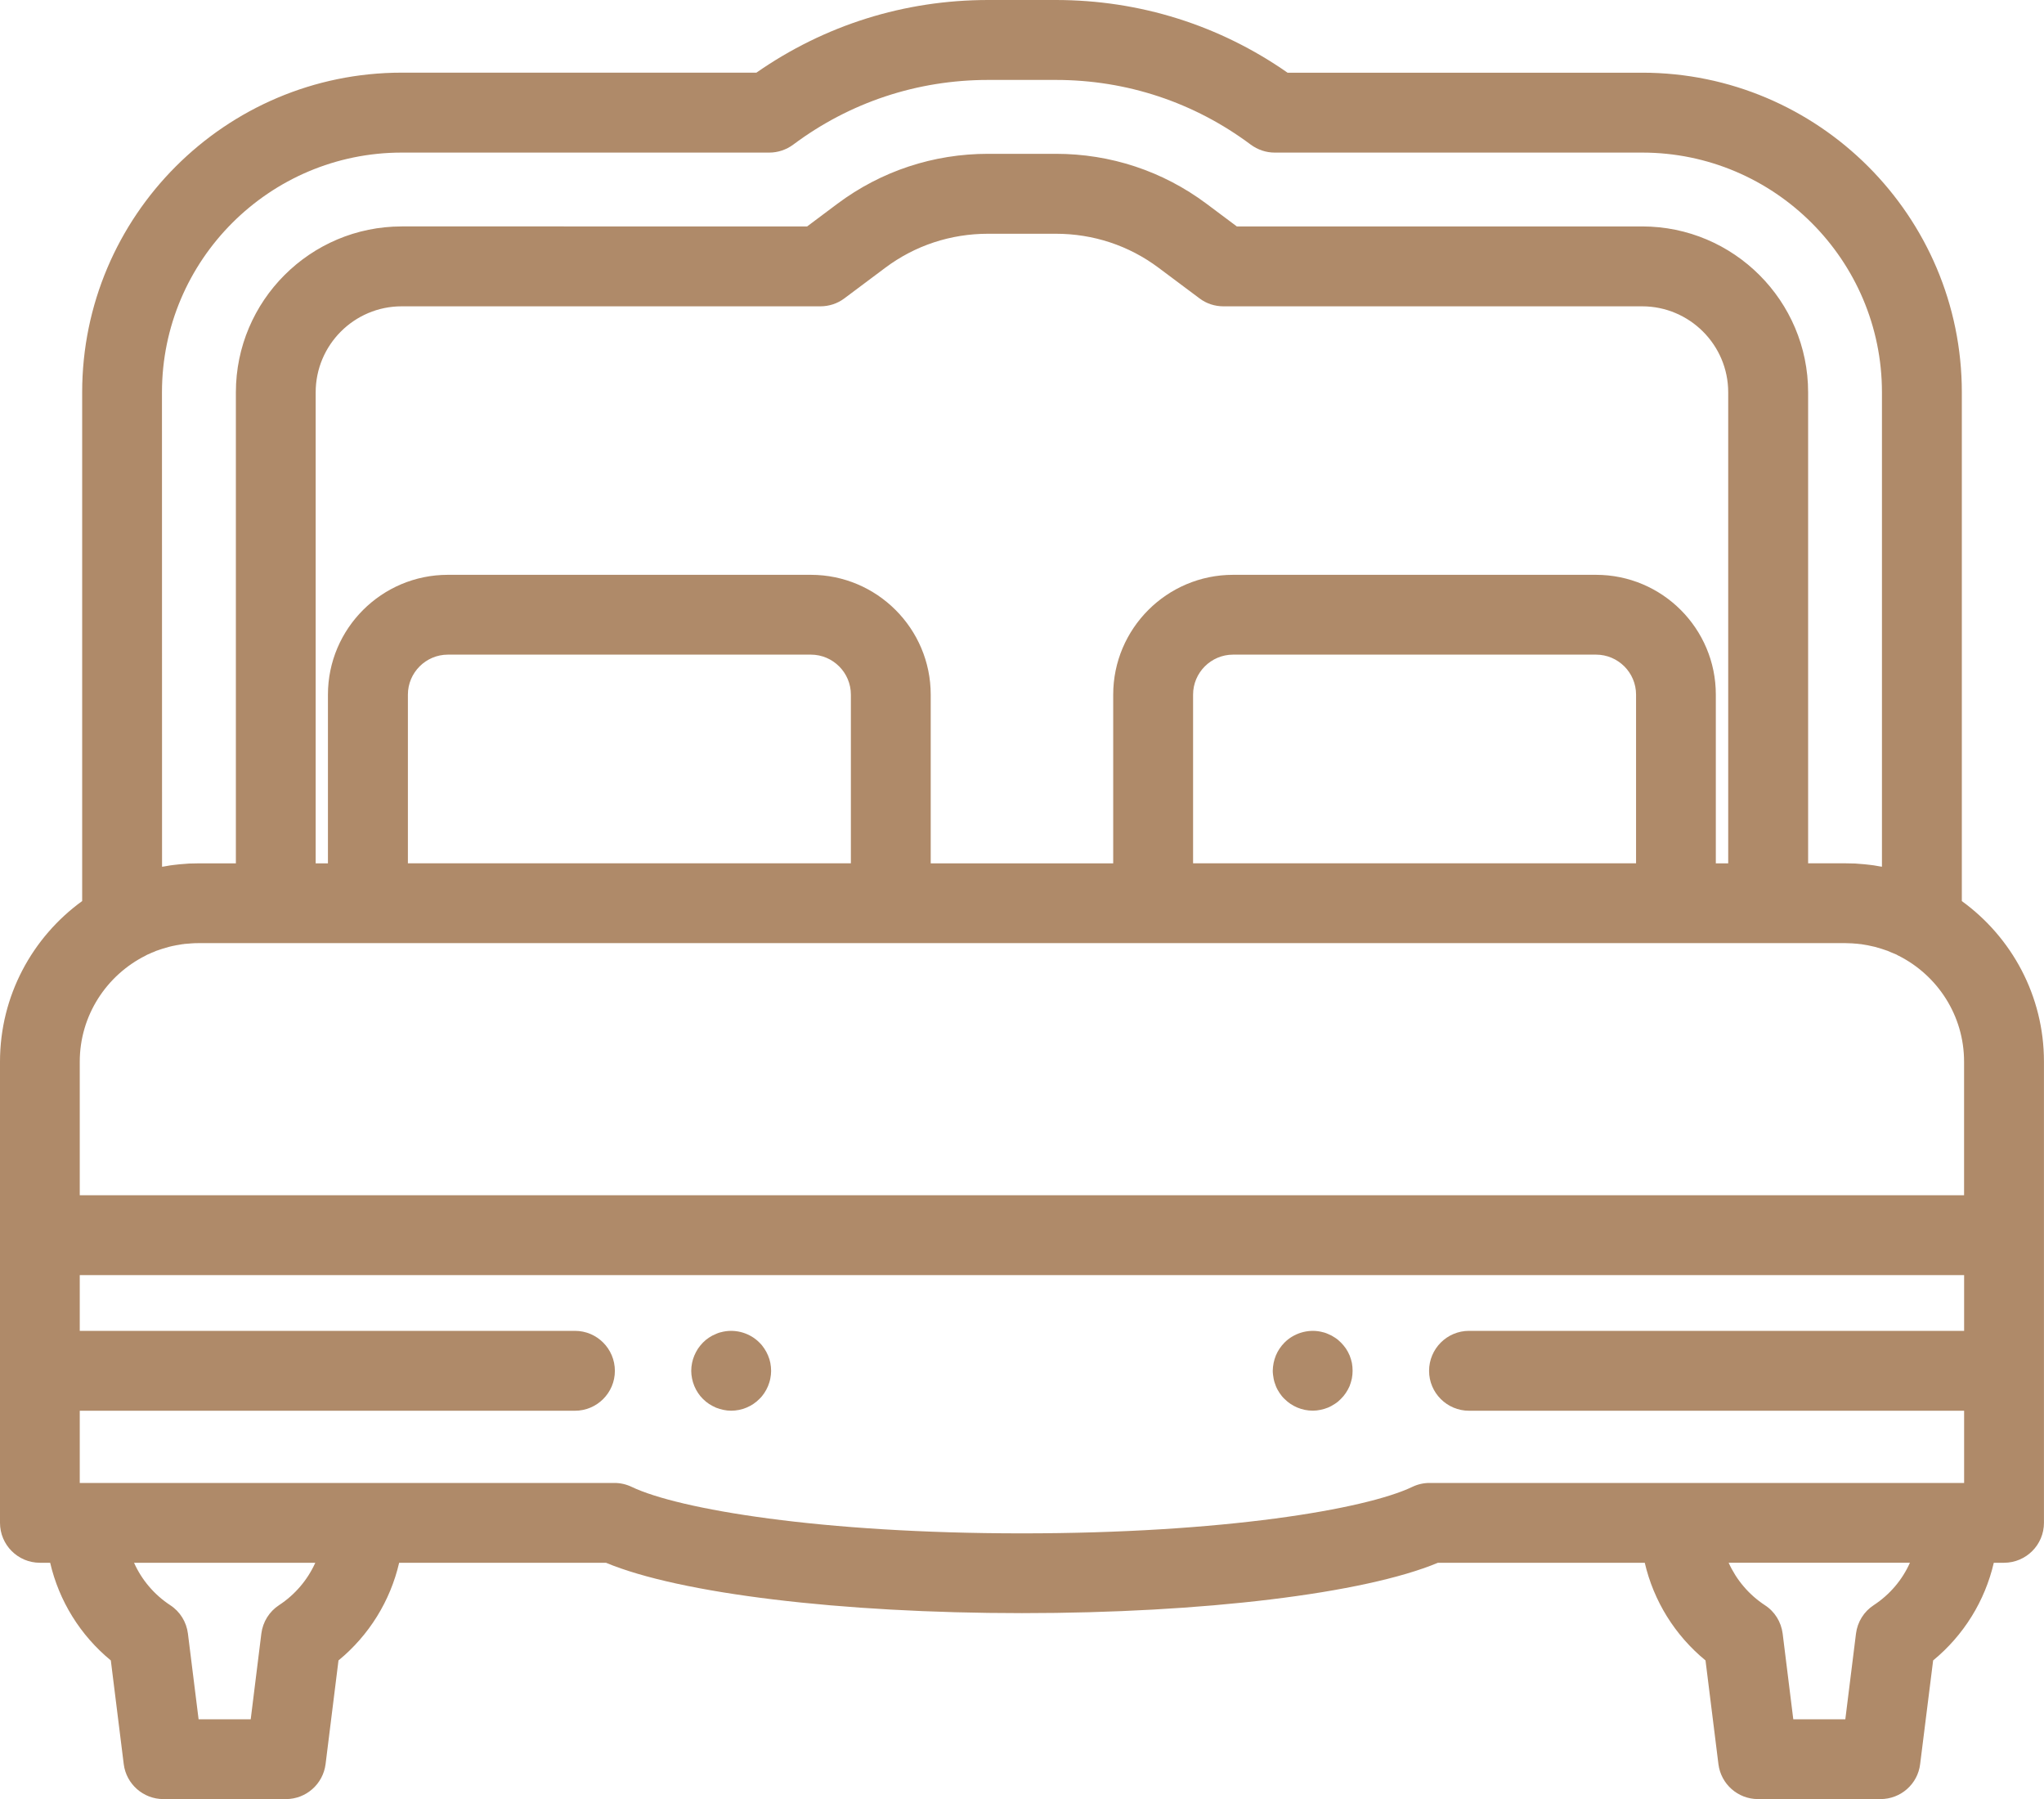 <?xml version="1.0" encoding="utf-8"?>
<!-- Generator: Adobe Illustrator 16.0.0, SVG Export Plug-In . SVG Version: 6.00 Build 0)  -->
<!DOCTYPE svg PUBLIC "-//W3C//DTD SVG 1.1//EN" "http://www.w3.org/Graphics/SVG/1.1/DTD/svg11.dtd">
<svg version="1.1" id="Capa_1" xmlns="http://www.w3.org/2000/svg" xmlns:xlink="http://www.w3.org/1999/xlink" x="0px" y="0px"
	 width="50px" height="44.001px" viewBox="0 0 50 44.001" enable-background="new 0 0 50 44.001" xml:space="preserve">
<g>
	<g>
		<g>
			<path fill="#AF8A69" d="M47.99,22.039V9.596c0-4.311-3.508-7.818-7.818-7.818h-8.676C29.828,0.614,27.876,0,25.827,0h-1.655
				c-2.048,0-4,0.614-5.669,1.777H9.827c-4.312,0-7.817,3.508-7.817,7.818v12.443C0.793,22.921,0,24.353,0,25.968v11.277
				c0,0.539,0.436,0.977,0.976,0.977h0.251c0.217,0.934,0.735,1.773,1.484,2.389l0.316,2.537c0.061,0.486,0.477,0.854,0.969,0.854
				h2.999c0.492,0,0.907-0.367,0.969-0.854l0.316-2.537c0.748-0.615,1.268-1.455,1.484-2.389h5.059
				c1.803,0.752,5.739,1.232,10.176,1.232c4.438,0,8.374-0.48,10.176-1.232h5.059c0.217,0.934,0.736,1.773,1.486,2.389l0.316,2.537
				c0.061,0.486,0.475,0.854,0.967,0.854h2.998c0.494,0,0.91-0.367,0.969-0.854l0.318-2.537c0.748-0.615,1.268-1.455,1.484-2.389
				h0.25c0.539,0,0.977-0.438,0.977-0.977V25.968C50,24.353,49.207,22.921,47.99,22.039z M3.962,9.596
				c0-3.233,2.632-5.864,5.865-5.864h8.991c0.212,0,0.417-0.07,0.586-0.195c1.384-1.034,3.034-1.582,4.768-1.582h1.655
				c1.735,0,3.383,0.548,4.768,1.582c0.17,0.125,0.375,0.195,0.584,0.195h8.992c3.234,0,5.865,2.631,5.865,5.864v11.602
				c-0.018-0.002-0.033-0.006-0.049-0.007c-0.051-0.009-0.102-0.018-0.15-0.026c-0.027-0.004-0.059-0.007-0.086-0.011
				c-0.049-0.005-0.096-0.011-0.143-0.016c-0.039-0.004-0.078-0.007-0.117-0.009c-0.037-0.003-0.074-0.007-0.109-0.009
				c-0.08-0.003-0.158-0.005-0.236-0.005H44.23V9.596c0-2.237-1.82-4.058-4.059-4.058h-9.916l-0.742-0.555
				c-1.07-0.799-2.346-1.221-3.686-1.221h-1.655c-1.341,0-2.616,0.422-3.687,1.221l-0.741,0.555H9.827
				c-2.237,0-4.057,1.82-4.057,4.058v11.52H4.854c-0.078,0-0.156,0.002-0.235,0.005c-0.036,0.002-0.073,0.006-0.109,0.009
				c-0.041,0.002-0.08,0.005-0.119,0.009c-0.047,0.005-0.094,0.011-0.141,0.016c-0.028,0.004-0.058,0.007-0.086,0.011
				c-0.051,0.009-0.101,0.018-0.15,0.026c-0.017,0.001-0.033,0.005-0.05,0.007L3.962,9.596L3.962,9.596z M39.042,14.059h-8.879
				c-1.617,0-2.932,1.315-2.932,2.931v4.126h-4.464v-4.126c0-1.615-1.315-2.931-2.932-2.931h-8.881
				c-1.616,0-2.932,1.315-2.932,2.931v4.126h-0.3V9.596c0-1.16,0.943-2.104,2.103-2.104h10.242c0.211,0,0.417-0.066,0.586-0.193
				l1.001-0.749c0.729-0.546,1.6-0.833,2.517-0.833h1.655c0.917,0,1.788,0.287,2.516,0.833l1.002,0.749
				c0.168,0.127,0.373,0.193,0.584,0.193h10.242c1.16,0,2.105,0.944,2.105,2.104v11.52h-0.303v-4.126
				C41.974,15.374,40.66,14.059,39.042,14.059z M40.021,16.989v4.126l0,0H29.185v-4.126c0-0.538,0.439-0.978,0.979-0.978h8.879
				C39.583,16.012,40.021,16.451,40.021,16.989z M20.814,16.989v4.126l0,0H9.978v-4.126c0-0.538,0.439-0.978,0.979-0.978h8.88
				C20.375,16.012,20.814,16.451,20.814,16.989z M6.826,39.259c-0.239,0.156-0.397,0.41-0.433,0.695L6.133,42.05H4.858l-0.261-2.096
				c-0.036-0.285-0.193-0.539-0.434-0.695C3.769,39,3.465,38.638,3.279,38.222h4.434C7.525,38.638,7.221,39,6.826,39.259z
				 M45.835,39.259c-0.24,0.156-0.398,0.41-0.434,0.695L45.14,42.05h-1.273l-0.26-2.096c-0.037-0.285-0.193-0.539-0.436-0.695
				c-0.395-0.26-0.697-0.621-0.885-1.037h4.434C46.535,38.638,46.23,39,45.835,39.259z M48.046,32.55H35.935
				c-0.539,0-0.977,0.438-0.977,0.979c0,0.537,0.438,0.975,0.977,0.975h12.111v1.766H34.968c-0.145,0-0.289,0.033-0.42,0.096
				c-1.148,0.549-4.625,1.137-9.549,1.137c-4.922,0-8.4-0.588-9.547-1.137c-0.132-0.063-0.275-0.096-0.422-0.096H1.951v-1.766
				h12.113c0.54,0,0.977-0.438,0.977-0.975c0-0.541-0.437-0.979-0.977-0.979H1.951v-1.363h46.095V32.55z M48.046,29.234H1.951
				v-3.266c0-1.135,0.658-2.119,1.611-2.596c0.013-0.006,0.023-0.014,0.036-0.02c0.025-0.012,0.051-0.023,0.076-0.033
				c0.025-0.014,0.052-0.023,0.079-0.033c0.021-0.01,0.044-0.018,0.065-0.029c0.034-0.012,0.069-0.023,0.104-0.035
				c0.017-0.006,0.031-0.012,0.047-0.016c0.107-0.035,0.218-0.064,0.328-0.084c0.011-0.002,0.021-0.006,0.032-0.006
				c0.045-0.008,0.09-0.016,0.136-0.023c0.015,0,0.029-0.002,0.044-0.006c0.043-0.004,0.085-0.008,0.129-0.01
				c0.016-0.002,0.029-0.004,0.044-0.004c0.057-0.004,0.113-0.006,0.17-0.006h40.292c0.055,0,0.113,0.002,0.17,0.006
				c0.014,0,0.029,0.002,0.043,0.004c0.043,0.002,0.088,0.006,0.129,0.012c0.016,0.002,0.031,0.004,0.045,0.004
				c0.045,0.008,0.09,0.016,0.135,0.023c0.012,0,0.023,0.004,0.033,0.006c0.109,0.02,0.221,0.049,0.328,0.084
				c0.016,0.004,0.031,0.01,0.047,0.016c0.033,0.012,0.07,0.023,0.104,0.035c0.023,0.012,0.045,0.02,0.066,0.029
				c0.027,0.01,0.053,0.021,0.08,0.033c0.025,0.012,0.051,0.021,0.074,0.031c0.016,0.012,0.031,0.02,0.049,0.027
				c0.947,0.479,1.598,1.459,1.598,2.59V29.234L48.046,29.234z"/>
		</g>
	</g>
	<g>
		<g>
			<path fill="#AF8A69" d="M18.844,33.335c-0.011-0.061-0.031-0.123-0.056-0.182s-0.055-0.115-0.09-0.168s-0.075-0.104-0.121-0.148
				c-0.226-0.229-0.563-0.332-0.881-0.268c-0.063,0.012-0.124,0.029-0.183,0.057c-0.06,0.023-0.116,0.053-0.168,0.088
				c-0.054,0.035-0.104,0.076-0.15,0.123c-0.044,0.045-0.085,0.096-0.121,0.148c-0.034,0.053-0.064,0.109-0.089,0.168
				s-0.044,0.121-0.056,0.182c-0.013,0.064-0.02,0.129-0.02,0.193c0,0.063,0.007,0.127,0.02,0.189
				c0.012,0.063,0.031,0.123,0.056,0.184c0.024,0.059,0.055,0.115,0.09,0.168s0.076,0.104,0.12,0.146
				c0.046,0.047,0.097,0.088,0.15,0.123c0.052,0.033,0.108,0.064,0.168,0.09c0.059,0.023,0.12,0.043,0.183,0.055
				c0.063,0.014,0.127,0.02,0.191,0.02c0.256,0,0.509-0.104,0.689-0.287c0.046-0.043,0.086-0.094,0.121-0.146
				s0.065-0.109,0.09-0.168c0.024-0.061,0.045-0.123,0.056-0.184c0.013-0.063,0.02-0.129,0.02-0.189
				C18.863,33.464,18.856,33.4,18.844,33.335z"/>
		</g>
	</g>
	<g>
		<g>
			<path fill="#AF8A69" d="M33.07,33.335c-0.014-0.061-0.031-0.123-0.055-0.182c-0.025-0.059-0.055-0.115-0.09-0.168
				c-0.037-0.053-0.078-0.104-0.123-0.148c-0.045-0.047-0.094-0.088-0.15-0.123c-0.051-0.035-0.105-0.064-0.166-0.088
				c-0.059-0.027-0.121-0.045-0.184-0.057c-0.314-0.064-0.654,0.039-0.881,0.268c-0.045,0.045-0.086,0.096-0.121,0.148
				s-0.066,0.109-0.09,0.168s-0.043,0.121-0.055,0.182c-0.012,0.064-0.021,0.129-0.021,0.193c0,0.063,0.01,0.127,0.021,0.189
				s0.031,0.123,0.055,0.184c0.023,0.059,0.055,0.115,0.09,0.168s0.076,0.104,0.121,0.146c0.182,0.184,0.434,0.287,0.691,0.287
				c0.063,0,0.127-0.006,0.189-0.02c0.063-0.012,0.125-0.031,0.184-0.055c0.061-0.025,0.115-0.057,0.166-0.09
				c0.057-0.035,0.105-0.076,0.15-0.123c0.045-0.043,0.086-0.094,0.121-0.146s0.066-0.109,0.092-0.168
				c0.023-0.061,0.041-0.121,0.055-0.184c0.012-0.063,0.018-0.127,0.018-0.189C33.087,33.464,33.082,33.4,33.07,33.335z"/>
		</g>
	</g>
</g>
</svg>
